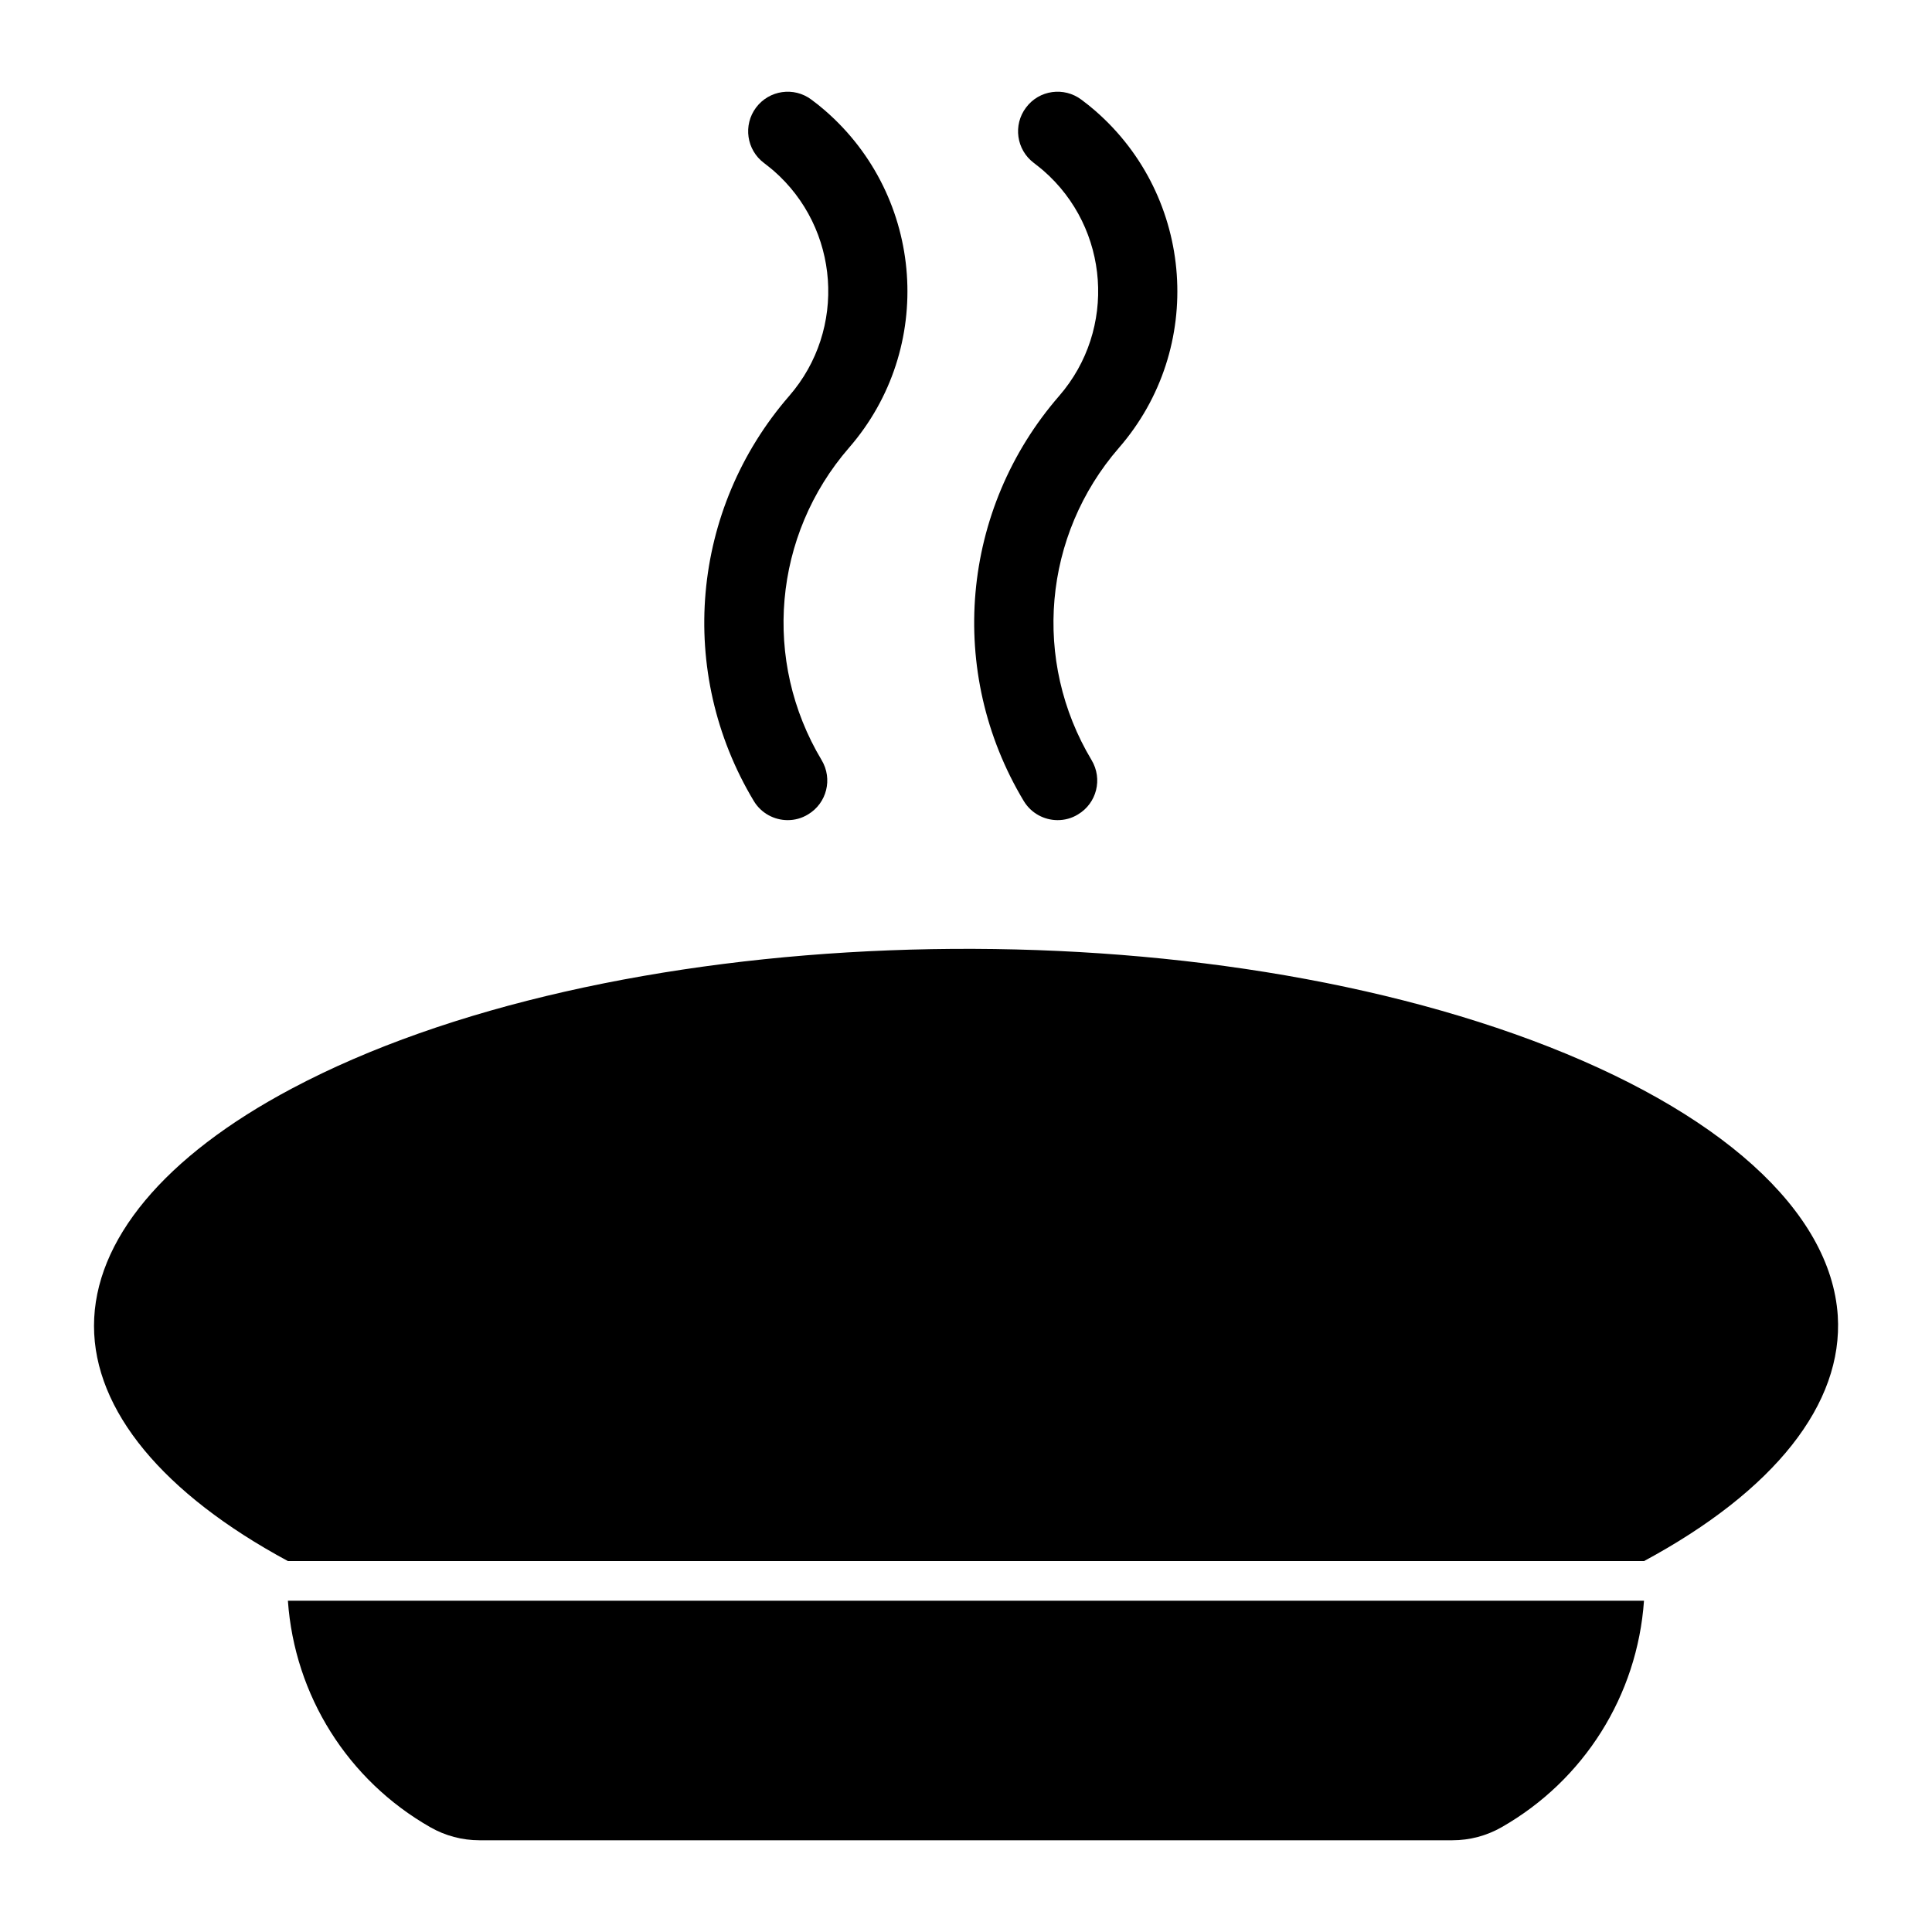 <?xml version="1.0" encoding="UTF-8"?>
<!-- Uploaded to: SVG Repo, www.svgrepo.com, Generator: SVG Repo Mixer Tools -->
<svg fill="#000000" width="800px" height="800px" version="1.1" viewBox="144 144 512 512" xmlns="http://www.w3.org/2000/svg">
 <g>
  <path d="m362.64 173.29c-1.156-1.02-2.371-1.973-3.609-2.887-4.641-3.484-11.199-2.519-14.672 2.109-3.473 4.641-2.519 11.23 2.109 14.684 0.871 0.66 1.699 1.344 2.465 1.973 17.633 15.312 19.523 42.133 4.219 59.754-26.082 30.039-29.883 73.188-9.406 107.32 1.973 3.297 5.457 5.102 9.004 5.102 1.836 0 3.695-0.473 5.383-1.512 4.984-2.969 6.59-9.406 3.609-14.391-15.766-26.324-12.859-59.598 7.254-82.781 22.906-26.34 20.082-66.434-6.356-89.371z"/>
  <path d="m434.21 173.32c-1.145-0.996-2.371-1.973-3.602-2.887-4.641-3.504-11.219-2.582-14.684 2.047-3.504 4.617-2.582 11.199 2.035 14.684 0.859 0.66 1.699 1.332 2.5 2.004 17.633 15.312 19.523 42.133 4.231 59.754-26.094 30.039-29.895 73.188-9.406 107.32 1.973 3.297 5.457 5.102 8.996 5.102 1.848 0 3.715-0.473 5.394-1.512 4.984-2.969 6.59-9.406 3.609-14.391-15.777-26.324-12.867-59.598 7.262-82.781 22.887-26.344 20.043-66.426-6.336-89.34z"/>
  <path d="m541.91 628.25c-3.957 2.258-8.449 3.441-12.984 3.441h-257.88c-4.555 0-9.035-1.188-12.984-3.441-21.895-12.48-36.012-34.93-37.766-60.047h359.38c-1.762 25.137-15.891 47.586-37.766 60.047z"/>
  <path d="m579.69 557.7h-359.39c-33.113-17.855-51.387-39.938-51.387-62.324 0-22.629 18.621-44.977 52.449-62.914 82.582-43.832 230-49.551 328.66-12.754 49.637 18.535 79.172 45.121 81.008 72.98 1.477 23.34-16.758 46.379-51.34 65.012z"/>
 </g>
</svg>